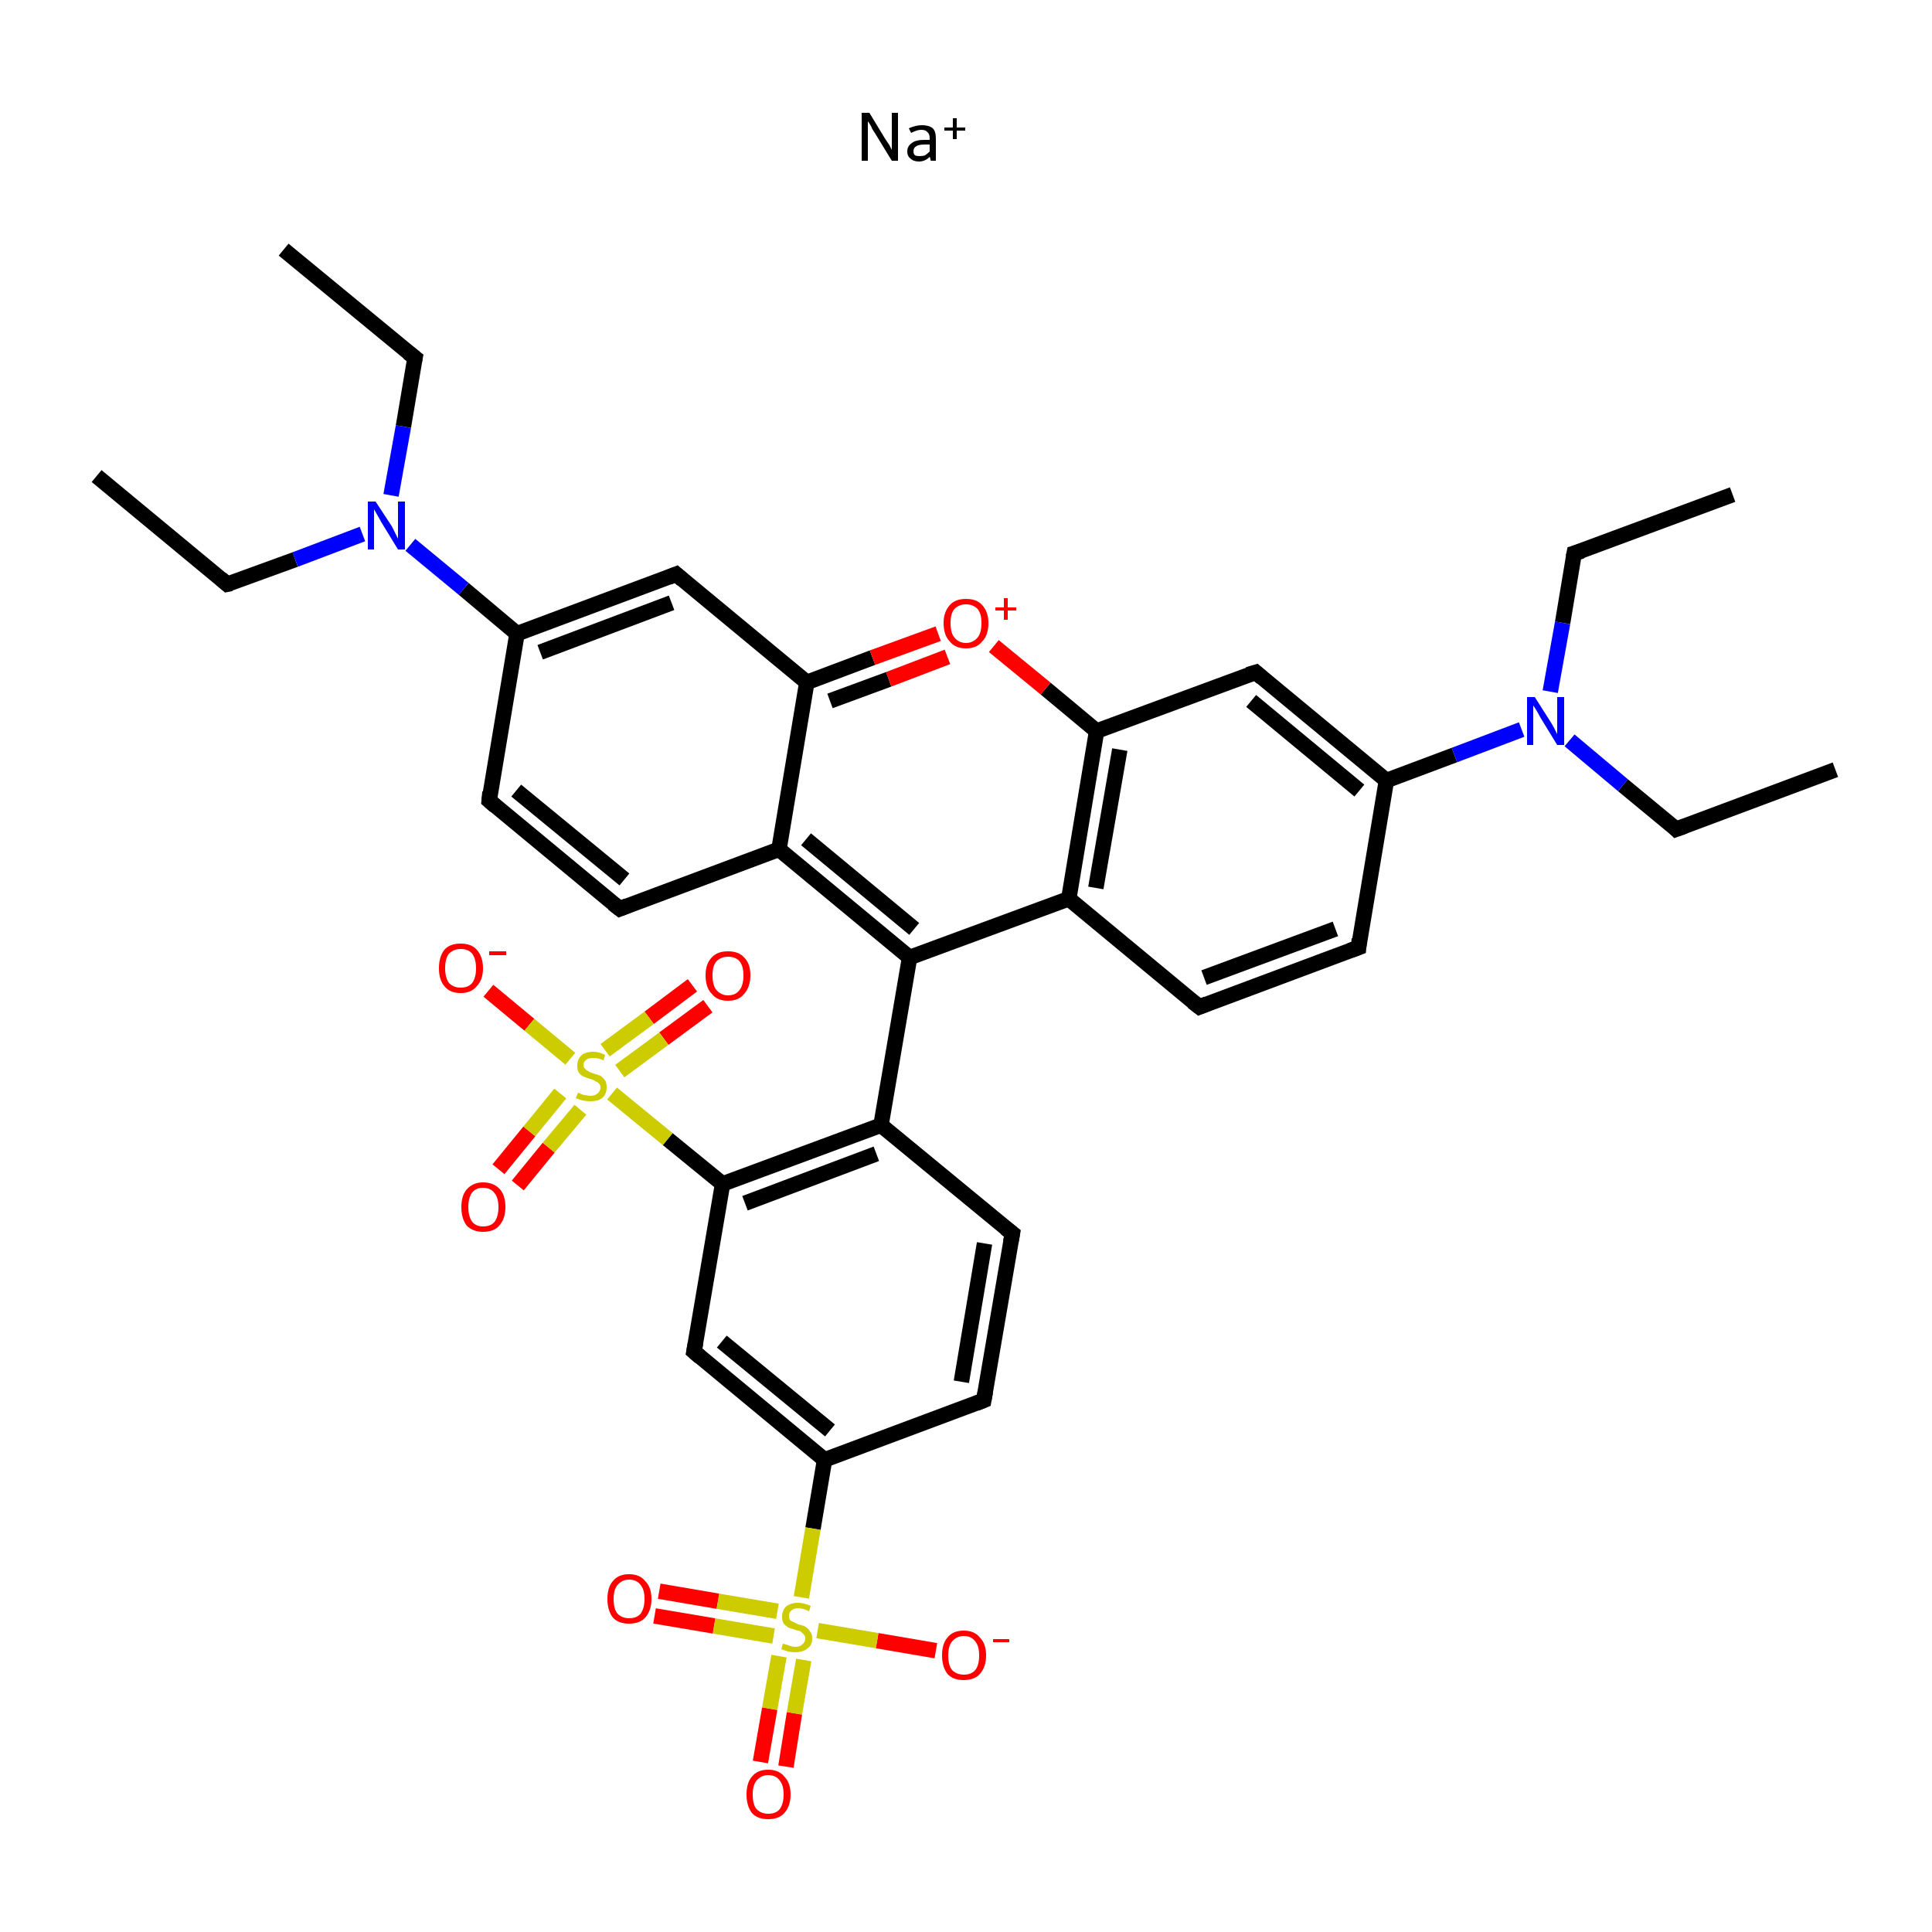 <?xml version='1.0' encoding='iso-8859-1'?>
<svg version='1.1' baseProfile='full'
              xmlns='http://www.w3.org/2000/svg'
                      xmlns:rdkit='http://www.rdkit.org/xml'
                      xmlns:xlink='http://www.w3.org/1999/xlink'
                  xml:space='preserve'
width='250px' height='250px' viewBox='0 0 250 250'>
<!-- END OF HEADER -->
<rect style='opacity:1.0;fill:#FFFFFF;stroke:none' width='250.0' height='250.0' x='0.0' y='0.0'> </rect>
<path class='bond-0 atom-0 atom-4' d='M 237.5,99.6 L 216.9,107.3' style='fill:none;fill-rule:evenodd;stroke:#000000;stroke-width:2.0px;stroke-linecap:butt;stroke-linejoin:miter;stroke-opacity:1' />
<path class='bond-1 atom-1 atom-5' d='M 224.2,64.0 L 203.7,71.6' style='fill:none;fill-rule:evenodd;stroke:#000000;stroke-width:2.0px;stroke-linecap:butt;stroke-linejoin:miter;stroke-opacity:1' />
<path class='bond-2 atom-2 atom-6' d='M 36.7,32.3 L 53.7,46.3' style='fill:none;fill-rule:evenodd;stroke:#000000;stroke-width:2.0px;stroke-linecap:butt;stroke-linejoin:miter;stroke-opacity:1' />
<path class='bond-3 atom-3 atom-7' d='M 12.5,61.6 L 29.4,75.6' style='fill:none;fill-rule:evenodd;stroke:#000000;stroke-width:2.0px;stroke-linecap:butt;stroke-linejoin:miter;stroke-opacity:1' />
<path class='bond-4 atom-4 atom-27' d='M 216.9,107.3 L 210.0,101.6' style='fill:none;fill-rule:evenodd;stroke:#000000;stroke-width:2.0px;stroke-linecap:butt;stroke-linejoin:miter;stroke-opacity:1' />
<path class='bond-4 atom-4 atom-27' d='M 210.0,101.6 L 203.1,95.8' style='fill:none;fill-rule:evenodd;stroke:#0000FF;stroke-width:2.0px;stroke-linecap:butt;stroke-linejoin:miter;stroke-opacity:1' />
<path class='bond-5 atom-5 atom-27' d='M 203.7,71.6 L 202.2,80.6' style='fill:none;fill-rule:evenodd;stroke:#000000;stroke-width:2.0px;stroke-linecap:butt;stroke-linejoin:miter;stroke-opacity:1' />
<path class='bond-5 atom-5 atom-27' d='M 202.2,80.6 L 200.6,89.5' style='fill:none;fill-rule:evenodd;stroke:#0000FF;stroke-width:2.0px;stroke-linecap:butt;stroke-linejoin:miter;stroke-opacity:1' />
<path class='bond-6 atom-6 atom-28' d='M 53.7,46.3 L 52.2,55.2' style='fill:none;fill-rule:evenodd;stroke:#000000;stroke-width:2.0px;stroke-linecap:butt;stroke-linejoin:miter;stroke-opacity:1' />
<path class='bond-6 atom-6 atom-28' d='M 52.2,55.2 L 50.6,64.1' style='fill:none;fill-rule:evenodd;stroke:#0000FF;stroke-width:2.0px;stroke-linecap:butt;stroke-linejoin:miter;stroke-opacity:1' />
<path class='bond-7 atom-7 atom-28' d='M 29.4,75.6 L 38.2,72.4' style='fill:none;fill-rule:evenodd;stroke:#000000;stroke-width:2.0px;stroke-linecap:butt;stroke-linejoin:miter;stroke-opacity:1' />
<path class='bond-7 atom-7 atom-28' d='M 38.2,72.4 L 46.9,69.1' style='fill:none;fill-rule:evenodd;stroke:#0000FF;stroke-width:2.0px;stroke-linecap:butt;stroke-linejoin:miter;stroke-opacity:1' />
<path class='bond-8 atom-8 atom-11' d='M 175.8,122.6 L 155.2,130.3' style='fill:none;fill-rule:evenodd;stroke:#000000;stroke-width:2.0px;stroke-linecap:butt;stroke-linejoin:miter;stroke-opacity:1' />
<path class='bond-8 atom-8 atom-11' d='M 172.8,120.2 L 155.8,126.5' style='fill:none;fill-rule:evenodd;stroke:#000000;stroke-width:2.0px;stroke-linecap:butt;stroke-linejoin:miter;stroke-opacity:1' />
<path class='bond-9 atom-8 atom-17' d='M 175.8,122.6 L 179.4,101.0' style='fill:none;fill-rule:evenodd;stroke:#000000;stroke-width:2.0px;stroke-linecap:butt;stroke-linejoin:miter;stroke-opacity:1' />
<path class='bond-10 atom-9 atom-12' d='M 63.3,103.6 L 80.2,117.6' style='fill:none;fill-rule:evenodd;stroke:#000000;stroke-width:2.0px;stroke-linecap:butt;stroke-linejoin:miter;stroke-opacity:1' />
<path class='bond-10 atom-9 atom-12' d='M 66.8,102.3 L 80.8,113.8' style='fill:none;fill-rule:evenodd;stroke:#000000;stroke-width:2.0px;stroke-linecap:butt;stroke-linejoin:miter;stroke-opacity:1' />
<path class='bond-11 atom-9 atom-18' d='M 63.3,103.6 L 66.9,82.0' style='fill:none;fill-rule:evenodd;stroke:#000000;stroke-width:2.0px;stroke-linecap:butt;stroke-linejoin:miter;stroke-opacity:1' />
<path class='bond-12 atom-10 atom-13' d='M 127.3,181.2 L 131.0,159.6' style='fill:none;fill-rule:evenodd;stroke:#000000;stroke-width:2.0px;stroke-linecap:butt;stroke-linejoin:miter;stroke-opacity:1' />
<path class='bond-12 atom-10 atom-13' d='M 124.4,178.8 L 127.4,160.9' style='fill:none;fill-rule:evenodd;stroke:#000000;stroke-width:2.0px;stroke-linecap:butt;stroke-linejoin:miter;stroke-opacity:1' />
<path class='bond-13 atom-10 atom-19' d='M 127.3,181.2 L 106.7,188.9' style='fill:none;fill-rule:evenodd;stroke:#000000;stroke-width:2.0px;stroke-linecap:butt;stroke-linejoin:miter;stroke-opacity:1' />
<path class='bond-14 atom-11 atom-20' d='M 155.2,130.3 L 138.3,116.3' style='fill:none;fill-rule:evenodd;stroke:#000000;stroke-width:2.0px;stroke-linecap:butt;stroke-linejoin:miter;stroke-opacity:1' />
<path class='bond-15 atom-12 atom-21' d='M 80.2,117.6 L 100.8,109.9' style='fill:none;fill-rule:evenodd;stroke:#000000;stroke-width:2.0px;stroke-linecap:butt;stroke-linejoin:miter;stroke-opacity:1' />
<path class='bond-16 atom-13 atom-22' d='M 131.0,159.6 L 114.0,145.6' style='fill:none;fill-rule:evenodd;stroke:#000000;stroke-width:2.0px;stroke-linecap:butt;stroke-linejoin:miter;stroke-opacity:1' />
<path class='bond-17 atom-14 atom-17' d='M 162.5,87.0 L 179.4,101.0' style='fill:none;fill-rule:evenodd;stroke:#000000;stroke-width:2.0px;stroke-linecap:butt;stroke-linejoin:miter;stroke-opacity:1' />
<path class='bond-17 atom-14 atom-17' d='M 161.9,90.7 L 175.9,102.3' style='fill:none;fill-rule:evenodd;stroke:#000000;stroke-width:2.0px;stroke-linecap:butt;stroke-linejoin:miter;stroke-opacity:1' />
<path class='bond-18 atom-14 atom-23' d='M 162.5,87.0 L 141.9,94.6' style='fill:none;fill-rule:evenodd;stroke:#000000;stroke-width:2.0px;stroke-linecap:butt;stroke-linejoin:miter;stroke-opacity:1' />
<path class='bond-19 atom-15 atom-18' d='M 87.5,74.3 L 66.9,82.0' style='fill:none;fill-rule:evenodd;stroke:#000000;stroke-width:2.0px;stroke-linecap:butt;stroke-linejoin:miter;stroke-opacity:1' />
<path class='bond-19 atom-15 atom-18' d='M 86.9,78.0 L 69.9,84.4' style='fill:none;fill-rule:evenodd;stroke:#000000;stroke-width:2.0px;stroke-linecap:butt;stroke-linejoin:miter;stroke-opacity:1' />
<path class='bond-20 atom-15 atom-24' d='M 87.5,74.3 L 104.4,88.3' style='fill:none;fill-rule:evenodd;stroke:#000000;stroke-width:2.0px;stroke-linecap:butt;stroke-linejoin:miter;stroke-opacity:1' />
<path class='bond-21 atom-16 atom-19' d='M 89.8,174.9 L 106.7,188.9' style='fill:none;fill-rule:evenodd;stroke:#000000;stroke-width:2.0px;stroke-linecap:butt;stroke-linejoin:miter;stroke-opacity:1' />
<path class='bond-21 atom-16 atom-19' d='M 93.4,173.6 L 107.4,185.1' style='fill:none;fill-rule:evenodd;stroke:#000000;stroke-width:2.0px;stroke-linecap:butt;stroke-linejoin:miter;stroke-opacity:1' />
<path class='bond-22 atom-16 atom-25' d='M 89.8,174.9 L 93.5,153.2' style='fill:none;fill-rule:evenodd;stroke:#000000;stroke-width:2.0px;stroke-linecap:butt;stroke-linejoin:miter;stroke-opacity:1' />
<path class='bond-23 atom-17 atom-27' d='M 179.4,101.0 L 188.2,97.7' style='fill:none;fill-rule:evenodd;stroke:#000000;stroke-width:2.0px;stroke-linecap:butt;stroke-linejoin:miter;stroke-opacity:1' />
<path class='bond-23 atom-17 atom-27' d='M 188.2,97.7 L 196.9,94.4' style='fill:none;fill-rule:evenodd;stroke:#0000FF;stroke-width:2.0px;stroke-linecap:butt;stroke-linejoin:miter;stroke-opacity:1' />
<path class='bond-24 atom-18 atom-28' d='M 66.9,82.0 L 60.0,76.2' style='fill:none;fill-rule:evenodd;stroke:#000000;stroke-width:2.0px;stroke-linecap:butt;stroke-linejoin:miter;stroke-opacity:1' />
<path class='bond-24 atom-18 atom-28' d='M 60.0,76.2 L 53.1,70.5' style='fill:none;fill-rule:evenodd;stroke:#0000FF;stroke-width:2.0px;stroke-linecap:butt;stroke-linejoin:miter;stroke-opacity:1' />
<path class='bond-25 atom-19 atom-36' d='M 106.7,188.9 L 105.2,197.8' style='fill:none;fill-rule:evenodd;stroke:#000000;stroke-width:2.0px;stroke-linecap:butt;stroke-linejoin:miter;stroke-opacity:1' />
<path class='bond-25 atom-19 atom-36' d='M 105.2,197.8 L 103.7,206.7' style='fill:none;fill-rule:evenodd;stroke:#CCCC00;stroke-width:2.0px;stroke-linecap:butt;stroke-linejoin:miter;stroke-opacity:1' />
<path class='bond-26 atom-20 atom-23' d='M 138.3,116.3 L 141.9,94.6' style='fill:none;fill-rule:evenodd;stroke:#000000;stroke-width:2.0px;stroke-linecap:butt;stroke-linejoin:miter;stroke-opacity:1' />
<path class='bond-26 atom-20 atom-23' d='M 141.8,114.9 L 144.9,97.0' style='fill:none;fill-rule:evenodd;stroke:#000000;stroke-width:2.0px;stroke-linecap:butt;stroke-linejoin:miter;stroke-opacity:1' />
<path class='bond-27 atom-20 atom-26' d='M 138.3,116.3 L 117.7,123.9' style='fill:none;fill-rule:evenodd;stroke:#000000;stroke-width:2.0px;stroke-linecap:butt;stroke-linejoin:miter;stroke-opacity:1' />
<path class='bond-28 atom-21 atom-24' d='M 100.8,109.9 L 104.4,88.3' style='fill:none;fill-rule:evenodd;stroke:#000000;stroke-width:2.0px;stroke-linecap:butt;stroke-linejoin:miter;stroke-opacity:1' />
<path class='bond-29 atom-21 atom-26' d='M 100.8,109.9 L 117.7,123.9' style='fill:none;fill-rule:evenodd;stroke:#000000;stroke-width:2.0px;stroke-linecap:butt;stroke-linejoin:miter;stroke-opacity:1' />
<path class='bond-29 atom-21 atom-26' d='M 104.3,108.6 L 118.3,120.2' style='fill:none;fill-rule:evenodd;stroke:#000000;stroke-width:2.0px;stroke-linecap:butt;stroke-linejoin:miter;stroke-opacity:1' />
<path class='bond-30 atom-22 atom-25' d='M 114.0,145.6 L 93.5,153.2' style='fill:none;fill-rule:evenodd;stroke:#000000;stroke-width:2.0px;stroke-linecap:butt;stroke-linejoin:miter;stroke-opacity:1' />
<path class='bond-30 atom-22 atom-25' d='M 113.4,149.3 L 96.4,155.7' style='fill:none;fill-rule:evenodd;stroke:#000000;stroke-width:2.0px;stroke-linecap:butt;stroke-linejoin:miter;stroke-opacity:1' />
<path class='bond-31 atom-22 atom-26' d='M 114.0,145.6 L 117.7,123.9' style='fill:none;fill-rule:evenodd;stroke:#000000;stroke-width:2.0px;stroke-linecap:butt;stroke-linejoin:miter;stroke-opacity:1' />
<path class='bond-32 atom-23 atom-35' d='M 141.9,94.6 L 135.3,89.1' style='fill:none;fill-rule:evenodd;stroke:#000000;stroke-width:2.0px;stroke-linecap:butt;stroke-linejoin:miter;stroke-opacity:1' />
<path class='bond-32 atom-23 atom-35' d='M 135.3,89.1 L 128.6,83.6' style='fill:none;fill-rule:evenodd;stroke:#FF0000;stroke-width:2.0px;stroke-linecap:butt;stroke-linejoin:miter;stroke-opacity:1' />
<path class='bond-33 atom-24 atom-35' d='M 104.4,88.3 L 112.9,85.1' style='fill:none;fill-rule:evenodd;stroke:#000000;stroke-width:2.0px;stroke-linecap:butt;stroke-linejoin:miter;stroke-opacity:1' />
<path class='bond-33 atom-24 atom-35' d='M 112.9,85.1 L 121.4,82.0' style='fill:none;fill-rule:evenodd;stroke:#FF0000;stroke-width:2.0px;stroke-linecap:butt;stroke-linejoin:miter;stroke-opacity:1' />
<path class='bond-33 atom-24 atom-35' d='M 107.4,90.7 L 115.0,87.9' style='fill:none;fill-rule:evenodd;stroke:#000000;stroke-width:2.0px;stroke-linecap:butt;stroke-linejoin:miter;stroke-opacity:1' />
<path class='bond-33 atom-24 atom-35' d='M 115.0,87.9 L 122.6,85.0' style='fill:none;fill-rule:evenodd;stroke:#FF0000;stroke-width:2.0px;stroke-linecap:butt;stroke-linejoin:miter;stroke-opacity:1' />
<path class='bond-34 atom-25 atom-37' d='M 93.5,153.2 L 86.4,147.4' style='fill:none;fill-rule:evenodd;stroke:#000000;stroke-width:2.0px;stroke-linecap:butt;stroke-linejoin:miter;stroke-opacity:1' />
<path class='bond-34 atom-25 atom-37' d='M 86.4,147.4 L 79.2,141.5' style='fill:none;fill-rule:evenodd;stroke:#CCCC00;stroke-width:2.0px;stroke-linecap:butt;stroke-linejoin:miter;stroke-opacity:1' />
<path class='bond-35 atom-29 atom-36' d='M 98.4,228.0 L 99.6,221.1' style='fill:none;fill-rule:evenodd;stroke:#FF0000;stroke-width:2.0px;stroke-linecap:butt;stroke-linejoin:miter;stroke-opacity:1' />
<path class='bond-35 atom-29 atom-36' d='M 99.6,221.1 L 100.8,214.3' style='fill:none;fill-rule:evenodd;stroke:#CCCC00;stroke-width:2.0px;stroke-linecap:butt;stroke-linejoin:miter;stroke-opacity:1' />
<path class='bond-35 atom-29 atom-36' d='M 101.7,228.6 L 102.8,221.7' style='fill:none;fill-rule:evenodd;stroke:#FF0000;stroke-width:2.0px;stroke-linecap:butt;stroke-linejoin:miter;stroke-opacity:1' />
<path class='bond-35 atom-29 atom-36' d='M 102.8,221.7 L 104.0,214.8' style='fill:none;fill-rule:evenodd;stroke:#CCCC00;stroke-width:2.0px;stroke-linecap:butt;stroke-linejoin:miter;stroke-opacity:1' />
<path class='bond-36 atom-30 atom-36' d='M 121.1,213.6 L 113.5,212.3' style='fill:none;fill-rule:evenodd;stroke:#FF0000;stroke-width:2.0px;stroke-linecap:butt;stroke-linejoin:miter;stroke-opacity:1' />
<path class='bond-36 atom-30 atom-36' d='M 113.5,212.3 L 105.8,211.0' style='fill:none;fill-rule:evenodd;stroke:#CCCC00;stroke-width:2.0px;stroke-linecap:butt;stroke-linejoin:miter;stroke-opacity:1' />
<path class='bond-37 atom-31 atom-36' d='M 85.3,205.9 L 92.9,207.2' style='fill:none;fill-rule:evenodd;stroke:#FF0000;stroke-width:2.0px;stroke-linecap:butt;stroke-linejoin:miter;stroke-opacity:1' />
<path class='bond-37 atom-31 atom-36' d='M 92.9,207.2 L 100.6,208.5' style='fill:none;fill-rule:evenodd;stroke:#CCCC00;stroke-width:2.0px;stroke-linecap:butt;stroke-linejoin:miter;stroke-opacity:1' />
<path class='bond-37 atom-31 atom-36' d='M 84.7,209.1 L 92.4,210.4' style='fill:none;fill-rule:evenodd;stroke:#FF0000;stroke-width:2.0px;stroke-linecap:butt;stroke-linejoin:miter;stroke-opacity:1' />
<path class='bond-37 atom-31 atom-36' d='M 92.4,210.4 L 100.1,211.7' style='fill:none;fill-rule:evenodd;stroke:#CCCC00;stroke-width:2.0px;stroke-linecap:butt;stroke-linejoin:miter;stroke-opacity:1' />
<path class='bond-38 atom-32 atom-37' d='M 63.2,128.2 L 68.5,132.6' style='fill:none;fill-rule:evenodd;stroke:#FF0000;stroke-width:2.0px;stroke-linecap:butt;stroke-linejoin:miter;stroke-opacity:1' />
<path class='bond-38 atom-32 atom-37' d='M 68.5,132.6 L 73.8,137.0' style='fill:none;fill-rule:evenodd;stroke:#CCCC00;stroke-width:2.0px;stroke-linecap:butt;stroke-linejoin:miter;stroke-opacity:1' />
<path class='bond-39 atom-33 atom-37' d='M 91.6,130.2 L 85.9,134.4' style='fill:none;fill-rule:evenodd;stroke:#FF0000;stroke-width:2.0px;stroke-linecap:butt;stroke-linejoin:miter;stroke-opacity:1' />
<path class='bond-39 atom-33 atom-37' d='M 85.9,134.4 L 80.2,138.6' style='fill:none;fill-rule:evenodd;stroke:#CCCC00;stroke-width:2.0px;stroke-linecap:butt;stroke-linejoin:miter;stroke-opacity:1' />
<path class='bond-39 atom-33 atom-37' d='M 89.6,127.5 L 84.0,131.7' style='fill:none;fill-rule:evenodd;stroke:#FF0000;stroke-width:2.0px;stroke-linecap:butt;stroke-linejoin:miter;stroke-opacity:1' />
<path class='bond-39 atom-33 atom-37' d='M 84.0,131.7 L 78.3,135.9' style='fill:none;fill-rule:evenodd;stroke:#CCCC00;stroke-width:2.0px;stroke-linecap:butt;stroke-linejoin:miter;stroke-opacity:1' />
<path class='bond-40 atom-34 atom-37' d='M 64.5,151.3 L 68.5,146.4' style='fill:none;fill-rule:evenodd;stroke:#FF0000;stroke-width:2.0px;stroke-linecap:butt;stroke-linejoin:miter;stroke-opacity:1' />
<path class='bond-40 atom-34 atom-37' d='M 68.5,146.4 L 72.5,141.5' style='fill:none;fill-rule:evenodd;stroke:#CCCC00;stroke-width:2.0px;stroke-linecap:butt;stroke-linejoin:miter;stroke-opacity:1' />
<path class='bond-40 atom-34 atom-37' d='M 67.0,153.4 L 71.0,148.5' style='fill:none;fill-rule:evenodd;stroke:#FF0000;stroke-width:2.0px;stroke-linecap:butt;stroke-linejoin:miter;stroke-opacity:1' />
<path class='bond-40 atom-34 atom-37' d='M 71.0,148.5 L 75.1,143.6' style='fill:none;fill-rule:evenodd;stroke:#CCCC00;stroke-width:2.0px;stroke-linecap:butt;stroke-linejoin:miter;stroke-opacity:1' />
<path d='M 218.0,106.9 L 216.9,107.3 L 216.6,107.0' style='fill:none;stroke:#000000;stroke-width:2.0px;stroke-linecap:butt;stroke-linejoin:miter;stroke-opacity:1;' />
<path d='M 204.7,71.3 L 203.7,71.6 L 203.6,72.1' style='fill:none;stroke:#000000;stroke-width:2.0px;stroke-linecap:butt;stroke-linejoin:miter;stroke-opacity:1;' />
<path d='M 52.8,45.6 L 53.7,46.3 L 53.6,46.8' style='fill:none;stroke:#000000;stroke-width:2.0px;stroke-linecap:butt;stroke-linejoin:miter;stroke-opacity:1;' />
<path d='M 28.6,74.9 L 29.4,75.6 L 29.9,75.5' style='fill:none;stroke:#000000;stroke-width:2.0px;stroke-linecap:butt;stroke-linejoin:miter;stroke-opacity:1;' />
<path d='M 174.7,123.0 L 175.8,122.6 L 175.9,121.5' style='fill:none;stroke:#000000;stroke-width:2.0px;stroke-linecap:butt;stroke-linejoin:miter;stroke-opacity:1;' />
<path d='M 64.1,104.3 L 63.3,103.6 L 63.4,102.5' style='fill:none;stroke:#000000;stroke-width:2.0px;stroke-linecap:butt;stroke-linejoin:miter;stroke-opacity:1;' />
<path d='M 127.5,180.1 L 127.3,181.2 L 126.3,181.6' style='fill:none;stroke:#000000;stroke-width:2.0px;stroke-linecap:butt;stroke-linejoin:miter;stroke-opacity:1;' />
<path d='M 156.2,129.9 L 155.2,130.3 L 154.3,129.6' style='fill:none;stroke:#000000;stroke-width:2.0px;stroke-linecap:butt;stroke-linejoin:miter;stroke-opacity:1;' />
<path d='M 79.3,116.9 L 80.2,117.6 L 81.2,117.2' style='fill:none;stroke:#000000;stroke-width:2.0px;stroke-linecap:butt;stroke-linejoin:miter;stroke-opacity:1;' />
<path d='M 130.8,160.7 L 131.0,159.6 L 130.1,158.9' style='fill:none;stroke:#000000;stroke-width:2.0px;stroke-linecap:butt;stroke-linejoin:miter;stroke-opacity:1;' />
<path d='M 163.3,87.7 L 162.5,87.0 L 161.5,87.3' style='fill:none;stroke:#000000;stroke-width:2.0px;stroke-linecap:butt;stroke-linejoin:miter;stroke-opacity:1;' />
<path d='M 86.5,74.7 L 87.5,74.3 L 88.3,75.0' style='fill:none;stroke:#000000;stroke-width:2.0px;stroke-linecap:butt;stroke-linejoin:miter;stroke-opacity:1;' />
<path d='M 90.6,175.6 L 89.8,174.9 L 90.0,173.8' style='fill:none;stroke:#000000;stroke-width:2.0px;stroke-linecap:butt;stroke-linejoin:miter;stroke-opacity:1;' />
<path class='atom-27' d='M 198.6 90.2
L 200.7 93.5
Q 200.9 93.8, 201.2 94.4
Q 201.5 95.0, 201.5 95.0
L 201.5 90.2
L 202.4 90.2
L 202.4 96.4
L 201.5 96.4
L 199.3 92.8
Q 199.1 92.4, 198.8 91.9
Q 198.5 91.4, 198.4 91.3
L 198.4 96.4
L 197.6 96.4
L 197.6 90.2
L 198.6 90.2
' fill='#0000FF'/>
<path class='atom-28' d='M 48.6 64.9
L 50.7 68.1
Q 50.9 68.5, 51.2 69.1
Q 51.5 69.7, 51.5 69.7
L 51.5 64.9
L 52.4 64.9
L 52.4 71.1
L 51.5 71.1
L 49.3 67.5
Q 49.1 67.1, 48.8 66.6
Q 48.5 66.1, 48.4 65.9
L 48.4 71.1
L 47.6 71.1
L 47.6 64.9
L 48.6 64.9
' fill='#0000FF'/>
<path class='atom-29' d='M 96.6 232.2
Q 96.6 230.7, 97.3 229.9
Q 98.0 229.0, 99.4 229.0
Q 100.8 229.0, 101.5 229.9
Q 102.3 230.7, 102.3 232.2
Q 102.3 233.7, 101.5 234.6
Q 100.8 235.4, 99.4 235.4
Q 98.0 235.4, 97.3 234.6
Q 96.6 233.7, 96.6 232.2
M 99.4 234.7
Q 100.4 234.7, 100.9 234.1
Q 101.4 233.4, 101.4 232.2
Q 101.4 231.0, 100.9 230.4
Q 100.4 229.7, 99.4 229.7
Q 98.5 229.7, 97.9 230.4
Q 97.4 231.0, 97.4 232.2
Q 97.4 233.5, 97.9 234.1
Q 98.5 234.7, 99.4 234.7
' fill='#FF0000'/>
<path class='atom-30' d='M 121.9 214.2
Q 121.9 212.7, 122.6 211.9
Q 123.3 211.0, 124.7 211.0
Q 126.1 211.0, 126.8 211.9
Q 127.6 212.7, 127.6 214.2
Q 127.6 215.7, 126.8 216.6
Q 126.1 217.4, 124.7 217.4
Q 123.3 217.4, 122.6 216.6
Q 121.9 215.7, 121.9 214.2
M 124.7 216.7
Q 125.7 216.7, 126.2 216.1
Q 126.7 215.5, 126.7 214.2
Q 126.7 213.0, 126.2 212.4
Q 125.7 211.7, 124.7 211.7
Q 123.8 211.7, 123.2 212.4
Q 122.7 213.0, 122.7 214.2
Q 122.7 215.5, 123.2 216.1
Q 123.8 216.7, 124.7 216.7
' fill='#FF0000'/>
<path class='atom-30' d='M 128.5 212.1
L 130.6 212.1
L 130.6 212.5
L 128.5 212.5
L 128.5 212.1
' fill='#FF0000'/>
<path class='atom-31' d='M 78.6 206.9
Q 78.6 205.4, 79.3 204.6
Q 80.0 203.7, 81.4 203.7
Q 82.8 203.7, 83.5 204.6
Q 84.3 205.4, 84.3 206.9
Q 84.3 208.4, 83.5 209.3
Q 82.8 210.1, 81.4 210.1
Q 80.0 210.1, 79.3 209.3
Q 78.6 208.4, 78.6 206.9
M 81.4 209.4
Q 82.4 209.4, 82.9 208.8
Q 83.4 208.1, 83.4 206.9
Q 83.4 205.7, 82.9 205.1
Q 82.4 204.4, 81.4 204.4
Q 80.5 204.4, 79.9 205.1
Q 79.4 205.7, 79.4 206.9
Q 79.4 208.2, 79.9 208.8
Q 80.5 209.4, 81.4 209.4
' fill='#FF0000'/>
<path class='atom-32' d='M 56.8 125.3
Q 56.8 123.8, 57.5 122.9
Q 58.2 122.1, 59.6 122.1
Q 61.0 122.1, 61.7 122.9
Q 62.5 123.8, 62.5 125.3
Q 62.5 126.8, 61.7 127.6
Q 61.0 128.5, 59.6 128.5
Q 58.2 128.5, 57.5 127.6
Q 56.8 126.8, 56.8 125.3
M 59.6 127.8
Q 60.6 127.8, 61.1 127.2
Q 61.6 126.5, 61.6 125.3
Q 61.6 124.1, 61.1 123.4
Q 60.6 122.8, 59.6 122.8
Q 58.7 122.8, 58.1 123.4
Q 57.6 124.0, 57.6 125.3
Q 57.6 126.5, 58.1 127.2
Q 58.7 127.8, 59.6 127.8
' fill='#FF0000'/>
<path class='atom-32' d='M 63.3 123.1
L 65.5 123.1
L 65.5 123.6
L 63.3 123.6
L 63.3 123.1
' fill='#FF0000'/>
<path class='atom-33' d='M 91.3 126.2
Q 91.3 124.7, 92.1 123.9
Q 92.8 123.1, 94.2 123.1
Q 95.6 123.1, 96.3 123.9
Q 97.1 124.7, 97.1 126.2
Q 97.1 127.7, 96.3 128.6
Q 95.6 129.5, 94.2 129.5
Q 92.8 129.5, 92.1 128.6
Q 91.3 127.8, 91.3 126.2
M 94.2 128.8
Q 95.2 128.8, 95.7 128.1
Q 96.2 127.5, 96.2 126.2
Q 96.2 125.0, 95.7 124.4
Q 95.2 123.8, 94.2 123.8
Q 93.3 123.8, 92.7 124.4
Q 92.2 125.0, 92.2 126.2
Q 92.2 127.5, 92.7 128.1
Q 93.3 128.8, 94.2 128.8
' fill='#FF0000'/>
<path class='atom-34' d='M 59.7 156.2
Q 59.7 154.7, 60.4 153.9
Q 61.2 153.0, 62.5 153.0
Q 63.9 153.0, 64.7 153.9
Q 65.4 154.7, 65.4 156.2
Q 65.4 157.7, 64.6 158.6
Q 63.9 159.4, 62.5 159.4
Q 61.2 159.4, 60.4 158.6
Q 59.7 157.7, 59.7 156.2
M 62.5 158.7
Q 63.5 158.7, 64.0 158.1
Q 64.5 157.4, 64.5 156.2
Q 64.5 155.0, 64.0 154.4
Q 63.5 153.7, 62.5 153.7
Q 61.6 153.7, 61.1 154.3
Q 60.6 155.0, 60.6 156.2
Q 60.6 157.4, 61.1 158.1
Q 61.6 158.7, 62.5 158.7
' fill='#FF0000'/>
<path class='atom-35' d='M 122.1 80.6
Q 122.1 79.2, 122.9 78.3
Q 123.6 77.5, 125.0 77.5
Q 126.4 77.5, 127.1 78.3
Q 127.9 79.2, 127.9 80.6
Q 127.9 82.2, 127.1 83.0
Q 126.4 83.9, 125.0 83.9
Q 123.6 83.9, 122.9 83.0
Q 122.1 82.2, 122.1 80.6
M 125.0 83.2
Q 125.9 83.2, 126.5 82.5
Q 127.0 81.9, 127.0 80.6
Q 127.0 79.4, 126.5 78.8
Q 125.9 78.2, 125.0 78.2
Q 124.1 78.2, 123.5 78.8
Q 123.0 79.4, 123.0 80.6
Q 123.0 81.9, 123.5 82.5
Q 124.1 83.2, 125.0 83.2
' fill='#FF0000'/>
<path class='atom-35' d='M 128.8 78.6
L 129.9 78.6
L 129.9 77.4
L 130.4 77.4
L 130.4 78.6
L 131.5 78.6
L 131.5 79.0
L 130.4 79.0
L 130.4 80.2
L 129.9 80.2
L 129.9 79.0
L 128.8 79.0
L 128.8 78.6
' fill='#FF0000'/>
<path class='atom-36' d='M 101.3 212.7
Q 101.4 212.7, 101.7 212.8
Q 102.0 212.9, 102.3 213.0
Q 102.6 213.1, 102.9 213.1
Q 103.5 213.1, 103.8 212.8
Q 104.2 212.5, 104.2 212.0
Q 104.2 211.7, 104.0 211.5
Q 103.8 211.3, 103.6 211.1
Q 103.3 211.0, 102.9 210.9
Q 102.3 210.7, 102.0 210.6
Q 101.7 210.4, 101.4 210.1
Q 101.2 209.7, 101.2 209.2
Q 101.2 208.4, 101.7 207.9
Q 102.3 207.4, 103.3 207.4
Q 104.0 207.4, 104.9 207.8
L 104.7 208.5
Q 103.9 208.1, 103.3 208.1
Q 102.7 208.1, 102.4 208.4
Q 102.1 208.6, 102.1 209.1
Q 102.1 209.4, 102.2 209.6
Q 102.4 209.8, 102.7 209.9
Q 102.9 210.0, 103.3 210.2
Q 103.9 210.3, 104.2 210.5
Q 104.6 210.7, 104.8 211.1
Q 105.1 211.4, 105.1 212.0
Q 105.1 212.9, 104.5 213.3
Q 103.9 213.8, 102.9 213.8
Q 102.4 213.8, 102.0 213.7
Q 101.6 213.6, 101.1 213.4
L 101.3 212.7
' fill='#CCCC00'/>
<path class='atom-37' d='M 74.8 141.4
Q 74.8 141.4, 75.1 141.5
Q 75.4 141.7, 75.7 141.7
Q 76.1 141.8, 76.4 141.8
Q 77.0 141.8, 77.3 141.5
Q 77.7 141.2, 77.7 140.7
Q 77.7 140.4, 77.5 140.2
Q 77.3 140.0, 77.0 139.9
Q 76.8 139.7, 76.3 139.6
Q 75.8 139.4, 75.5 139.3
Q 75.1 139.1, 74.9 138.8
Q 74.7 138.5, 74.7 137.9
Q 74.7 137.1, 75.2 136.6
Q 75.7 136.1, 76.8 136.1
Q 77.5 136.1, 78.3 136.5
L 78.1 137.2
Q 77.4 136.9, 76.8 136.9
Q 76.2 136.9, 75.9 137.1
Q 75.5 137.4, 75.5 137.8
Q 75.5 138.1, 75.7 138.3
Q 75.9 138.5, 76.1 138.6
Q 76.4 138.8, 76.8 138.9
Q 77.4 139.1, 77.7 139.2
Q 78.0 139.4, 78.3 139.8
Q 78.5 140.1, 78.5 140.7
Q 78.5 141.6, 77.9 142.1
Q 77.4 142.5, 76.4 142.5
Q 75.9 142.5, 75.4 142.4
Q 75.0 142.3, 74.5 142.1
L 74.8 141.4
' fill='#CCCC00'/>
<path class='atom-38' d='M 112.5 14.6
L 114.5 17.9
Q 114.7 18.2, 115.1 18.8
Q 115.4 19.4, 115.4 19.4
L 115.4 14.6
L 116.2 14.6
L 116.2 20.8
L 115.4 20.8
L 113.2 17.2
Q 112.9 16.8, 112.7 16.3
Q 112.4 15.8, 112.3 15.7
L 112.3 20.8
L 111.5 20.8
L 111.5 14.6
L 112.5 14.6
' fill='#000000'/>
<path class='atom-38' d='M 117.4 19.6
Q 117.4 18.9, 118.0 18.5
Q 118.5 18.1, 119.6 18.1
L 120.3 18.1
L 120.3 17.9
Q 120.3 17.3, 120.0 17.1
Q 119.8 16.8, 119.2 16.8
Q 118.9 16.8, 118.6 16.9
Q 118.3 17.0, 117.9 17.2
L 117.6 16.6
Q 118.5 16.2, 119.3 16.2
Q 120.2 16.2, 120.7 16.6
Q 121.1 17.0, 121.1 17.9
L 121.1 20.8
L 120.5 20.8
Q 120.4 20.8, 120.4 20.6
Q 120.4 20.5, 120.3 20.3
Q 119.7 20.9, 118.9 20.9
Q 118.2 20.9, 117.8 20.5
Q 117.4 20.2, 117.4 19.6
M 118.2 19.6
Q 118.2 19.9, 118.4 20.1
Q 118.6 20.2, 119.0 20.2
Q 119.4 20.2, 119.7 20.1
Q 120.0 19.9, 120.3 19.6
L 120.3 18.7
L 119.7 18.7
Q 118.9 18.7, 118.6 18.9
Q 118.2 19.1, 118.2 19.6
' fill='#000000'/>
<path class='atom-38' d='M 122.2 16.5
L 123.3 16.5
L 123.3 15.3
L 123.8 15.3
L 123.8 16.5
L 124.9 16.5
L 124.9 16.9
L 123.8 16.9
L 123.8 18.0
L 123.3 18.0
L 123.3 16.9
L 122.2 16.9
L 122.2 16.5
' fill='#000000'/>
</svg>
